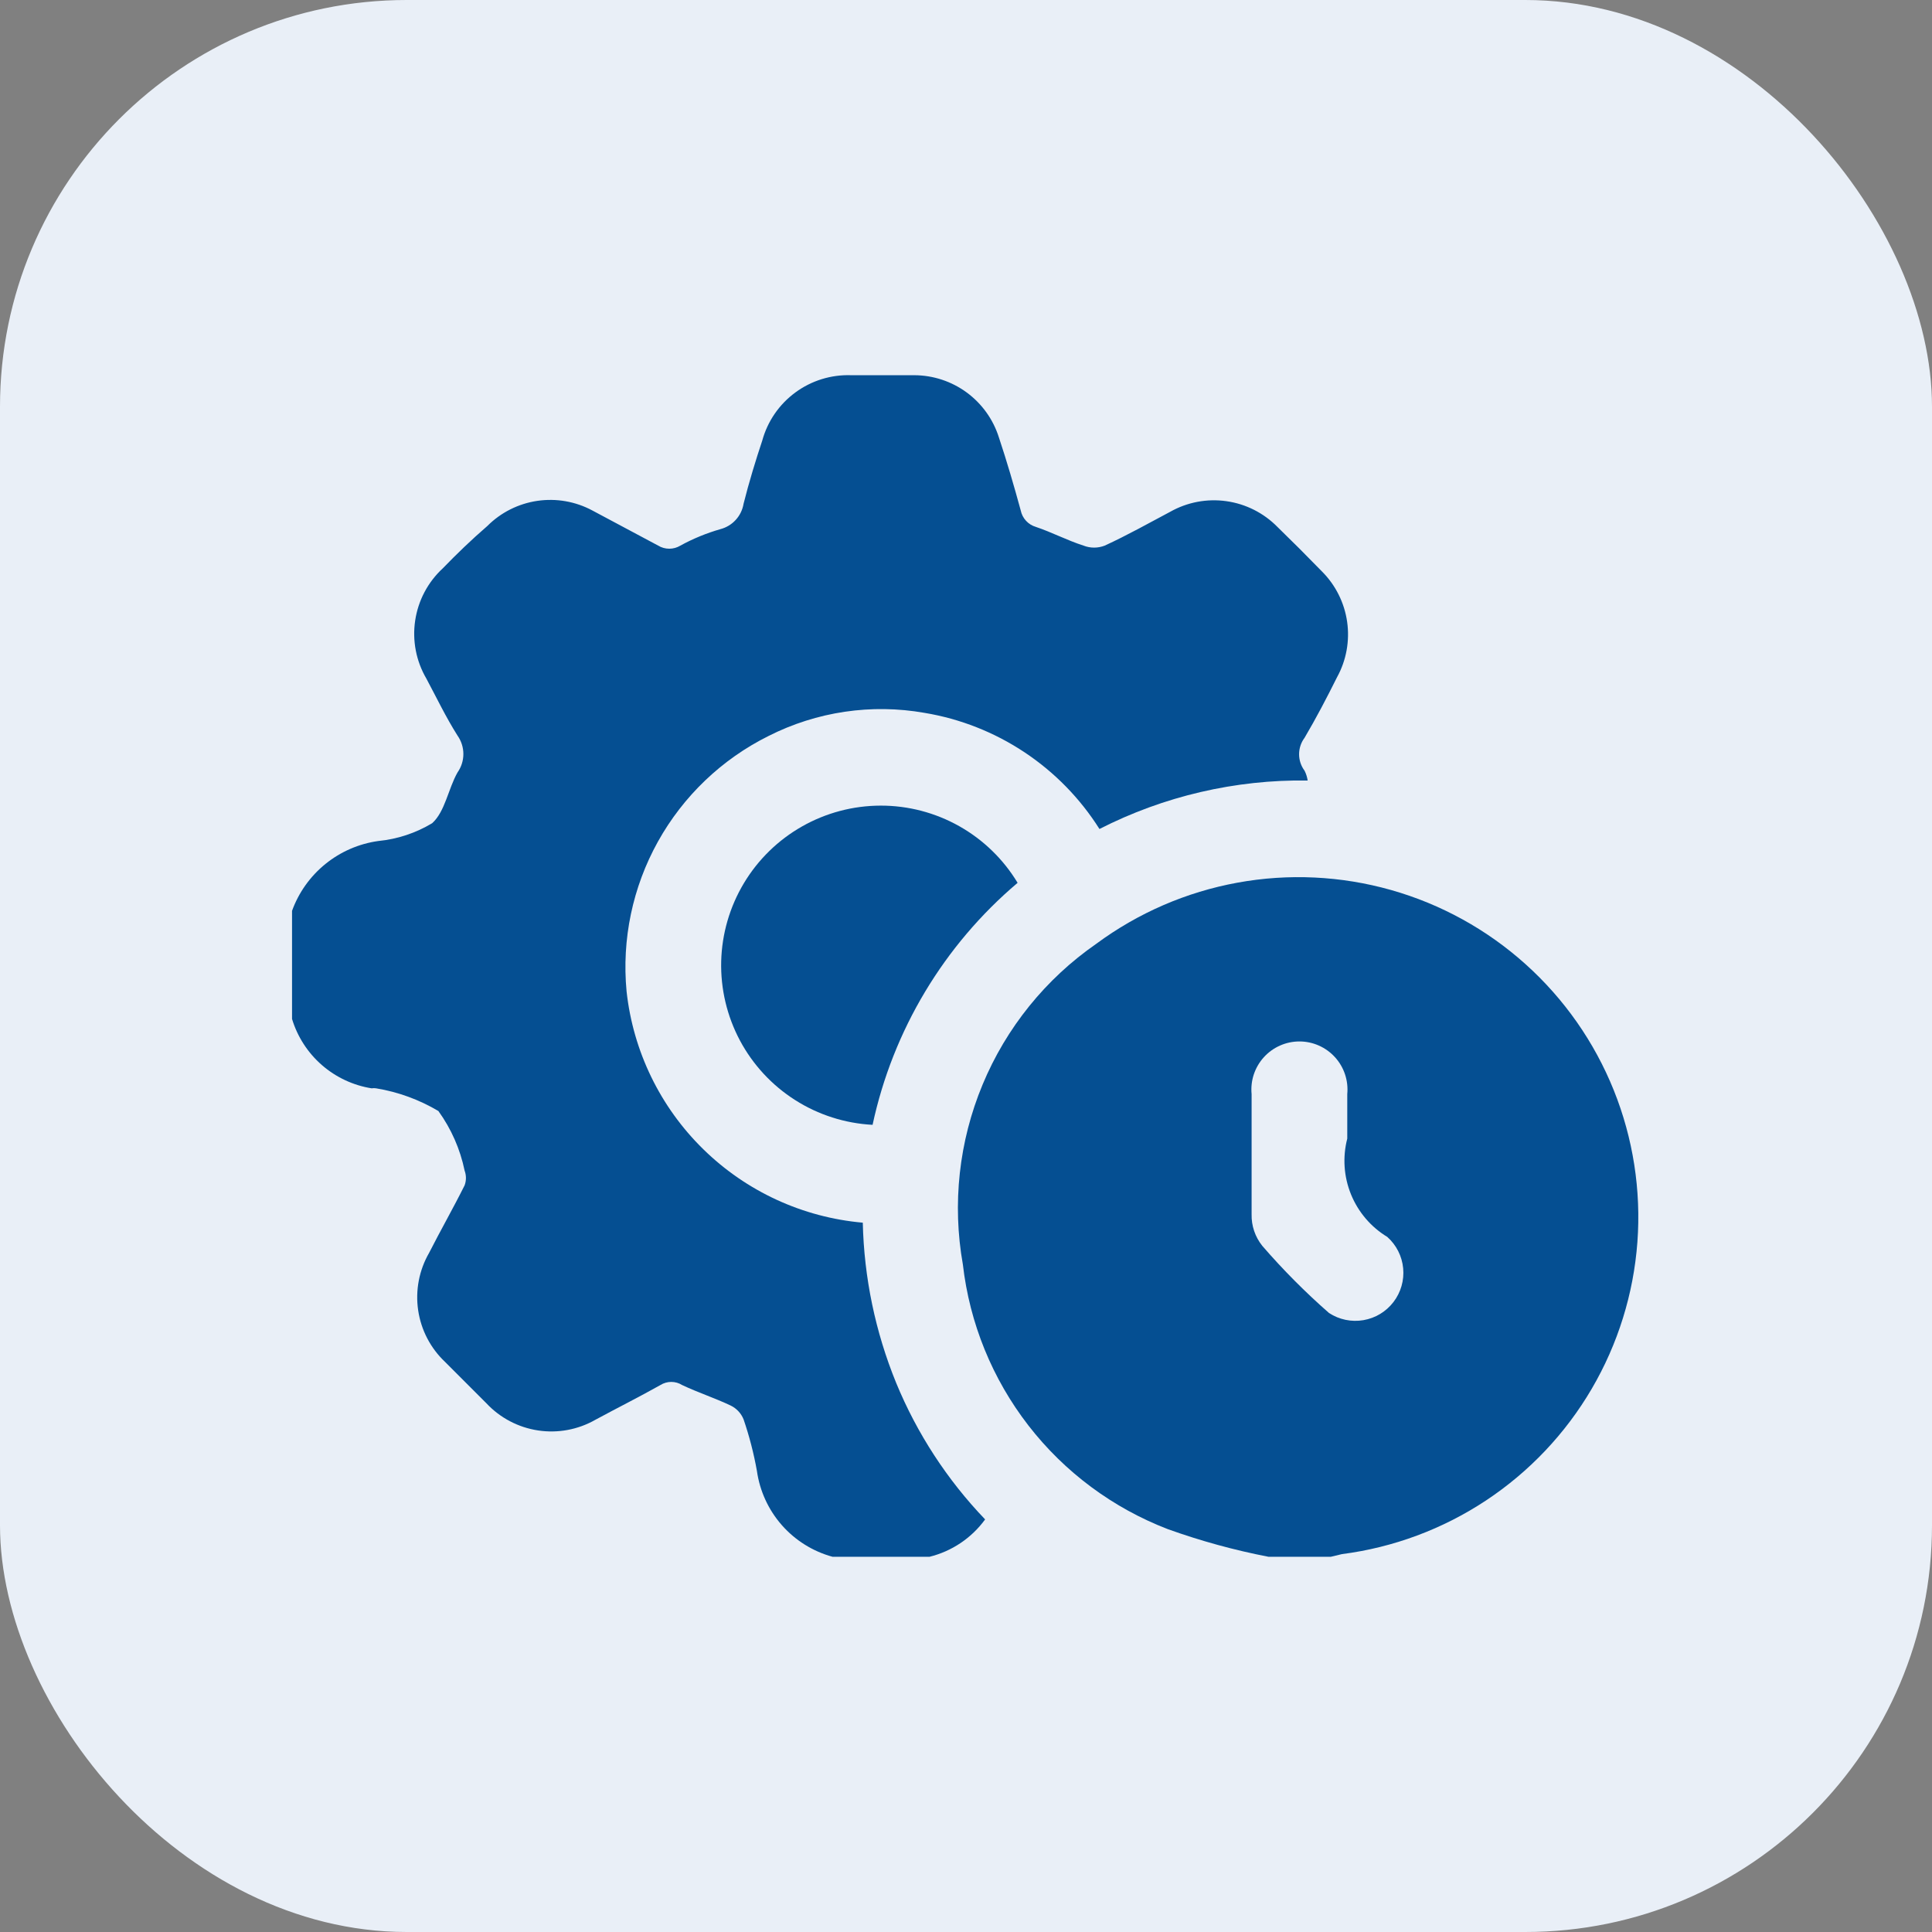 <svg width="76" height="76" viewBox="0 0 76 76" fill="none" xmlns="http://www.w3.org/2000/svg">
<rect x="0" y="0" width="76" height="76" fill="#808080" stroke="none"/>
<rect width="76" height="76" rx="16" fill="#E9EFF7"/>
<mask id="mask0_290_1023" style="mask-type:luminance" maskUnits="userSpaceOnUse" x="10" y="10" width="56" height="56">
<path d="M66 10H10V66H66V10Z" fill="white"/>
</mask>
<g mask="url(#mask0_290_1023)">
<path d="M11.488 35.83C11.75 35.107 12.205 34.469 12.803 33.985C13.402 33.501 14.12 33.189 14.883 33.083C15.632 33.01 16.355 32.771 17 32.383C17.508 31.927 17.63 31.035 17.997 30.387C18.147 30.175 18.228 29.921 18.228 29.661C18.228 29.401 18.147 29.148 17.997 28.935C17.543 28.218 17.175 27.448 16.773 26.695C16.369 26.006 16.214 25.2 16.332 24.411C16.449 23.622 16.833 22.896 17.42 22.355C17.962 21.795 18.523 21.253 19.17 20.692C19.701 20.16 20.39 19.813 21.134 19.703C21.878 19.593 22.637 19.725 23.3 20.08L25.89 21.462C26.022 21.543 26.173 21.585 26.328 21.585C26.482 21.585 26.633 21.543 26.765 21.462C27.264 21.189 27.793 20.972 28.34 20.815C28.572 20.754 28.781 20.628 28.942 20.451C29.104 20.274 29.211 20.054 29.25 19.817C29.46 18.977 29.74 18.067 29.985 17.332C30.193 16.572 30.652 15.905 31.288 15.438C31.923 14.971 32.697 14.732 33.485 14.76H35.97C36.712 14.763 37.435 15.002 38.032 15.442C38.63 15.883 39.072 16.502 39.295 17.21C39.61 18.155 39.89 19.117 40.153 20.08C40.184 20.232 40.256 20.372 40.361 20.486C40.465 20.6 40.599 20.683 40.748 20.727C41.377 20.938 41.972 21.253 42.62 21.462C42.89 21.568 43.19 21.568 43.46 21.462C44.335 21.06 45.21 20.57 46.032 20.133C46.703 19.754 47.48 19.607 48.242 19.715C49.005 19.822 49.71 20.178 50.25 20.727C50.828 21.288 51.405 21.865 52 22.477C52.537 23.013 52.886 23.709 52.993 24.461C53.1 25.212 52.961 25.978 52.595 26.642C52.193 27.448 51.773 28.253 51.318 29.023C51.178 29.21 51.103 29.437 51.103 29.67C51.103 29.903 51.178 30.13 51.318 30.317C51.379 30.438 51.42 30.568 51.44 30.703C48.596 30.663 45.784 31.318 43.25 32.61C42.49 31.407 41.485 30.378 40.299 29.591C39.114 28.804 37.776 28.276 36.373 28.043C34.281 27.673 32.125 27.993 30.23 28.953C28.393 29.867 26.877 31.316 25.88 33.109C24.884 34.902 24.454 36.955 24.648 38.998C24.905 41.355 25.972 43.55 27.667 45.209C29.361 46.868 31.578 47.889 33.94 48.097C33.989 50.26 34.434 52.395 35.252 54.398C36.073 56.391 37.26 58.214 38.752 59.77C38.219 60.502 37.444 61.023 36.565 61.24H32.75C31.978 61.029 31.285 60.597 30.757 59.997C30.228 59.396 29.887 58.654 29.775 57.862C29.652 57.173 29.477 56.495 29.25 55.833C29.154 55.595 28.973 55.402 28.742 55.29C28.113 54.992 27.465 54.782 26.835 54.485C26.707 54.404 26.558 54.361 26.406 54.361C26.255 54.361 26.106 54.404 25.977 54.485C25.137 54.958 24.227 55.413 23.422 55.85C22.739 56.24 21.944 56.388 21.166 56.27C20.389 56.153 19.673 55.777 19.135 55.203L17.508 53.575C16.936 53.035 16.563 52.318 16.449 51.541C16.335 50.763 16.486 49.969 16.878 49.288C17.332 48.395 17.823 47.538 18.277 46.627C18.346 46.441 18.346 46.236 18.277 46.05C18.102 45.204 17.751 44.405 17.245 43.705C16.491 43.257 15.66 42.954 14.795 42.812C14.737 42.802 14.678 42.802 14.62 42.812C13.895 42.697 13.216 42.379 12.662 41.897C12.108 41.414 11.701 40.785 11.488 40.083V35.83Z" fill="#054F92"/>
<path d="M49.9 61.24C48.556 60.98 47.234 60.617 45.945 60.155C43.777 59.322 41.879 57.912 40.456 56.076C39.034 54.24 38.142 52.05 37.877 49.742C37.453 47.358 37.722 44.901 38.653 42.664C39.583 40.427 41.136 38.505 43.127 37.125C44.77 35.911 46.668 35.089 48.677 34.722C50.686 34.355 52.752 34.454 54.718 35.01C56.683 35.566 58.494 36.565 60.013 37.93C61.532 39.295 62.719 40.99 63.481 42.885C64.243 44.779 64.561 46.823 64.411 48.86C64.26 50.897 63.645 52.872 62.613 54.634C61.581 56.396 60.158 57.898 58.455 59.025C56.752 60.152 54.813 60.874 52.788 61.135L52.35 61.24H49.9ZM52.998 44.79C52.998 44.23 52.998 43.653 52.998 43.04C53.023 42.778 52.993 42.513 52.91 42.263C52.827 42.013 52.693 41.783 52.515 41.588C52.338 41.393 52.122 41.237 51.881 41.13C51.64 41.023 51.38 40.968 51.116 40.968C50.853 40.968 50.592 41.023 50.351 41.13C50.11 41.237 49.894 41.393 49.717 41.588C49.54 41.783 49.406 42.013 49.322 42.263C49.239 42.513 49.21 42.778 49.235 43.04C49.235 44.615 49.235 46.19 49.235 47.765C49.224 48.216 49.373 48.656 49.655 49.008C50.468 49.948 51.345 50.831 52.28 51.65C52.679 51.911 53.162 52.012 53.633 51.932C54.103 51.852 54.526 51.597 54.816 51.218C55.106 50.84 55.242 50.365 55.197 49.89C55.152 49.415 54.929 48.975 54.572 48.657C53.929 48.268 53.429 47.681 53.145 46.984C52.861 46.288 52.81 45.518 52.998 44.79Z" fill="#054F92"/>
<path d="M34.325 44.248C33.243 44.191 32.193 43.856 31.279 43.274C30.364 42.693 29.616 41.884 29.106 40.928C28.597 39.971 28.343 38.899 28.37 37.815C28.398 36.732 28.705 35.674 29.262 34.744C29.819 33.815 30.607 33.045 31.55 32.51C32.493 31.975 33.557 31.693 34.641 31.691C35.725 31.689 36.791 31.968 37.735 32.5C38.679 33.032 39.47 33.8 40.03 34.728C37.129 37.184 35.123 40.531 34.325 44.248Z" fill="#054F92"/>
</g>
</svg>
